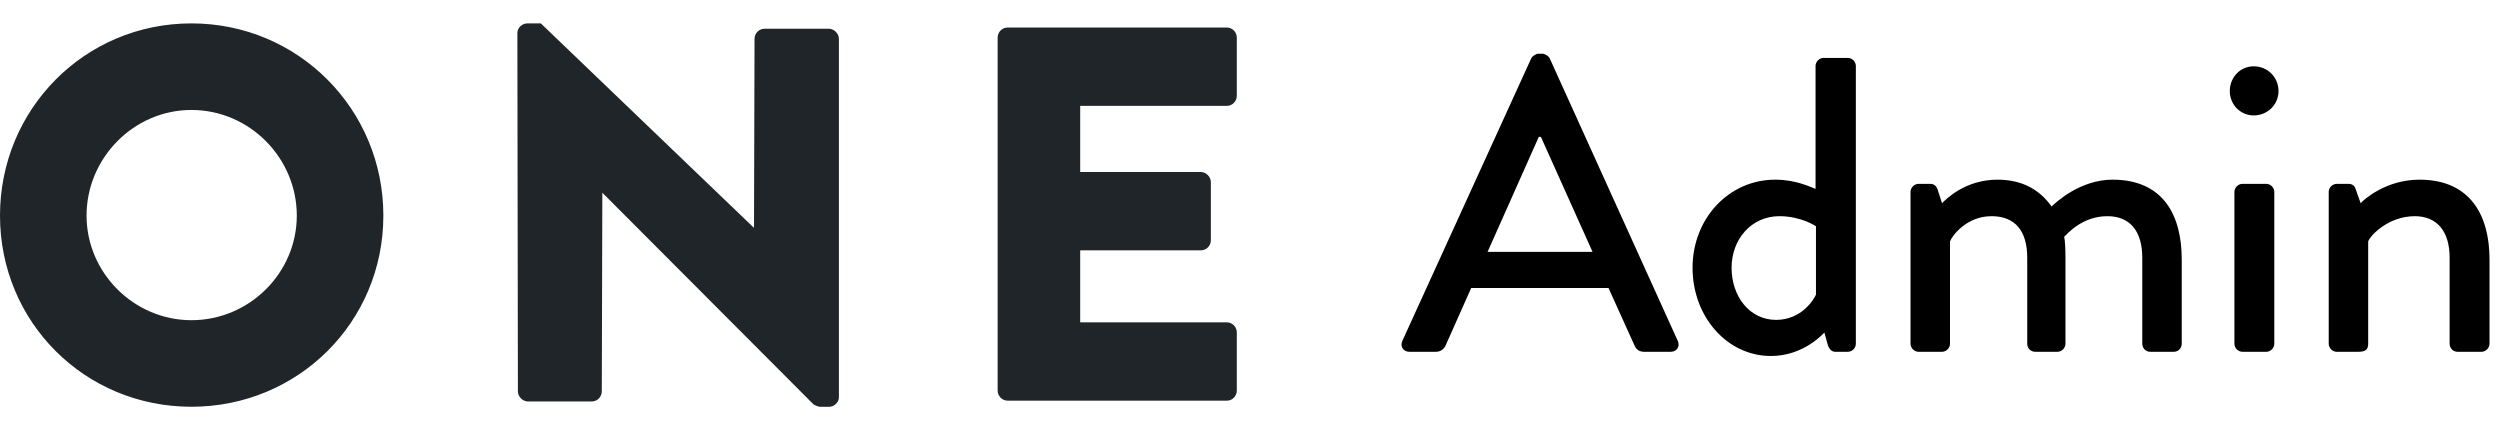 <svg id="logo-txt" width="171" height="30" viewBox="0 0 171 30" fill="none" xmlns="http://www.w3.org/2000/svg">
<path d="M0 14.747C0 7.462 5.798 1.6 13.093 1.6C20.388 1.6 26.222 7.462 26.222 14.747C26.222 22.033 20.388 27.822 13.093 27.822C5.798 27.822 0 22.033 0 14.747ZM5.921 14.747C5.921 18.666 9.165 21.901 13.093 21.901C17.057 21.901 20.301 18.666 20.301 14.747C20.301 10.792 17.057 7.521 13.093 7.521C9.165 7.521 5.921 10.792 5.921 14.747ZM35.424 26.768L35.388 2.257C35.388 1.892 35.716 1.6 36.081 1.6H36.993L51.574 15.587L51.61 2.658C51.61 2.293 51.902 1.965 52.303 1.965H56.688C57.052 1.965 57.381 2.293 57.381 2.658V27.17C57.381 27.535 57.052 27.827 56.688 27.827H56.103C55.994 27.827 55.702 27.717 55.629 27.644L41.2 13.182L41.163 26.768C41.163 27.133 40.871 27.462 40.469 27.462H36.122C35.752 27.462 35.424 27.133 35.424 26.768ZM68.238 26.709V2.576C68.238 2.211 68.526 1.882 68.927 1.882H83.909C84.306 1.882 84.598 2.211 84.598 2.576V6.549C84.598 6.914 84.31 7.243 83.909 7.243H73.886V11.764H82.134C82.495 11.764 82.823 12.092 82.823 12.457V16.431C82.823 16.832 82.499 17.124 82.134 17.124H73.886V22.047H83.909C84.306 22.047 84.598 22.375 84.598 22.74V26.713C84.598 27.078 84.31 27.407 83.909 27.407H68.927C68.53 27.402 68.238 27.074 68.238 26.709Z" fill="#202529"/>
<path d="M159.284 23.517V13.122C159.284 12.835 159.543 12.576 159.83 12.576H160.663C160.892 12.576 161.065 12.72 161.122 12.921L161.467 13.897C161.668 13.667 163.19 12.289 165.487 12.289C168.99 12.289 170.283 14.758 170.283 17.745V23.517C170.283 23.804 170.024 24.063 169.737 24.063H168.1C167.784 24.063 167.555 23.804 167.555 23.517V17.63C167.555 15.792 166.664 14.787 165.171 14.787C163.362 14.787 162.127 16.108 161.984 16.51V23.517C161.984 23.89 161.811 24.063 161.323 24.063H159.83C159.543 24.063 159.284 23.804 159.284 23.517Z" fill="black"/>
<path d="M154.155 7.895C153.236 7.895 152.518 7.149 152.518 6.23C152.518 5.282 153.236 4.536 154.155 4.536C155.103 4.536 155.85 5.282 155.85 6.23C155.85 7.149 155.103 7.895 154.155 7.895ZM152.834 23.517V13.122C152.834 12.835 153.093 12.576 153.38 12.576H155.017C155.304 12.576 155.562 12.835 155.562 13.122V23.517C155.562 23.804 155.304 24.063 155.017 24.063H153.38C153.093 24.063 152.834 23.804 152.834 23.517Z" fill="black"/>
<path d="M130.68 23.517V13.122C130.68 12.835 130.939 12.576 131.226 12.576H132.03C132.288 12.576 132.432 12.72 132.518 12.921L132.834 13.897C133.092 13.639 134.413 12.289 136.625 12.289C138.29 12.289 139.496 12.949 140.329 14.127C140.645 13.811 142.31 12.289 144.493 12.289C147.996 12.289 149.231 14.758 149.231 17.745V23.517C149.231 23.804 149.001 24.063 148.685 24.063H147.077C146.761 24.063 146.532 23.804 146.532 23.517V17.63C146.532 15.821 145.699 14.787 144.148 14.787C142.396 14.787 141.391 16.022 141.19 16.194C141.248 16.453 141.277 16.998 141.277 17.573V23.517C141.277 23.804 141.018 24.063 140.731 24.063H139.209C138.893 24.063 138.663 23.804 138.663 23.517V17.63C138.663 15.792 137.831 14.787 136.222 14.787C134.5 14.787 133.523 16.137 133.38 16.51V23.517C133.38 23.804 133.121 24.063 132.834 24.063H131.226C130.939 24.063 130.68 23.804 130.68 23.517Z" fill="black"/>
<path d="M115.77 18.319C115.77 14.96 118.239 12.289 121.427 12.289C122.891 12.289 123.925 12.835 124.184 12.921V4.507C124.184 4.22 124.442 3.961 124.729 3.961H126.395C126.682 3.961 126.94 4.22 126.94 4.507V23.517C126.94 23.804 126.682 24.063 126.395 24.063H125.533C125.275 24.063 125.103 23.862 125.016 23.574L124.787 22.742C124.787 22.742 123.408 24.35 121.14 24.35C118.096 24.35 115.77 21.622 115.77 18.319ZM118.44 18.319C118.44 20.243 119.647 21.88 121.484 21.88C123.236 21.88 124.069 20.473 124.212 20.157V15.476C124.212 15.476 123.207 14.787 121.714 14.787C119.79 14.787 118.44 16.367 118.44 18.319Z" fill="black"/>
<path d="M96.409 24.063C95.978 24.063 95.749 23.689 95.921 23.316L104.737 3.99C104.823 3.818 105.082 3.674 105.225 3.674H105.512C105.656 3.674 105.914 3.818 106 3.99L114.759 23.316C114.931 23.689 114.701 24.063 114.271 24.063H112.462C112.117 24.063 111.916 23.89 111.801 23.632L110.021 19.698H100.631C100.056 21.019 99.453 22.311 98.879 23.632C98.793 23.833 98.563 24.063 98.218 24.063H96.409ZM101.75 17.228H108.93L105.397 9.36H105.254L101.75 17.228Z" fill="black"/>
</svg>